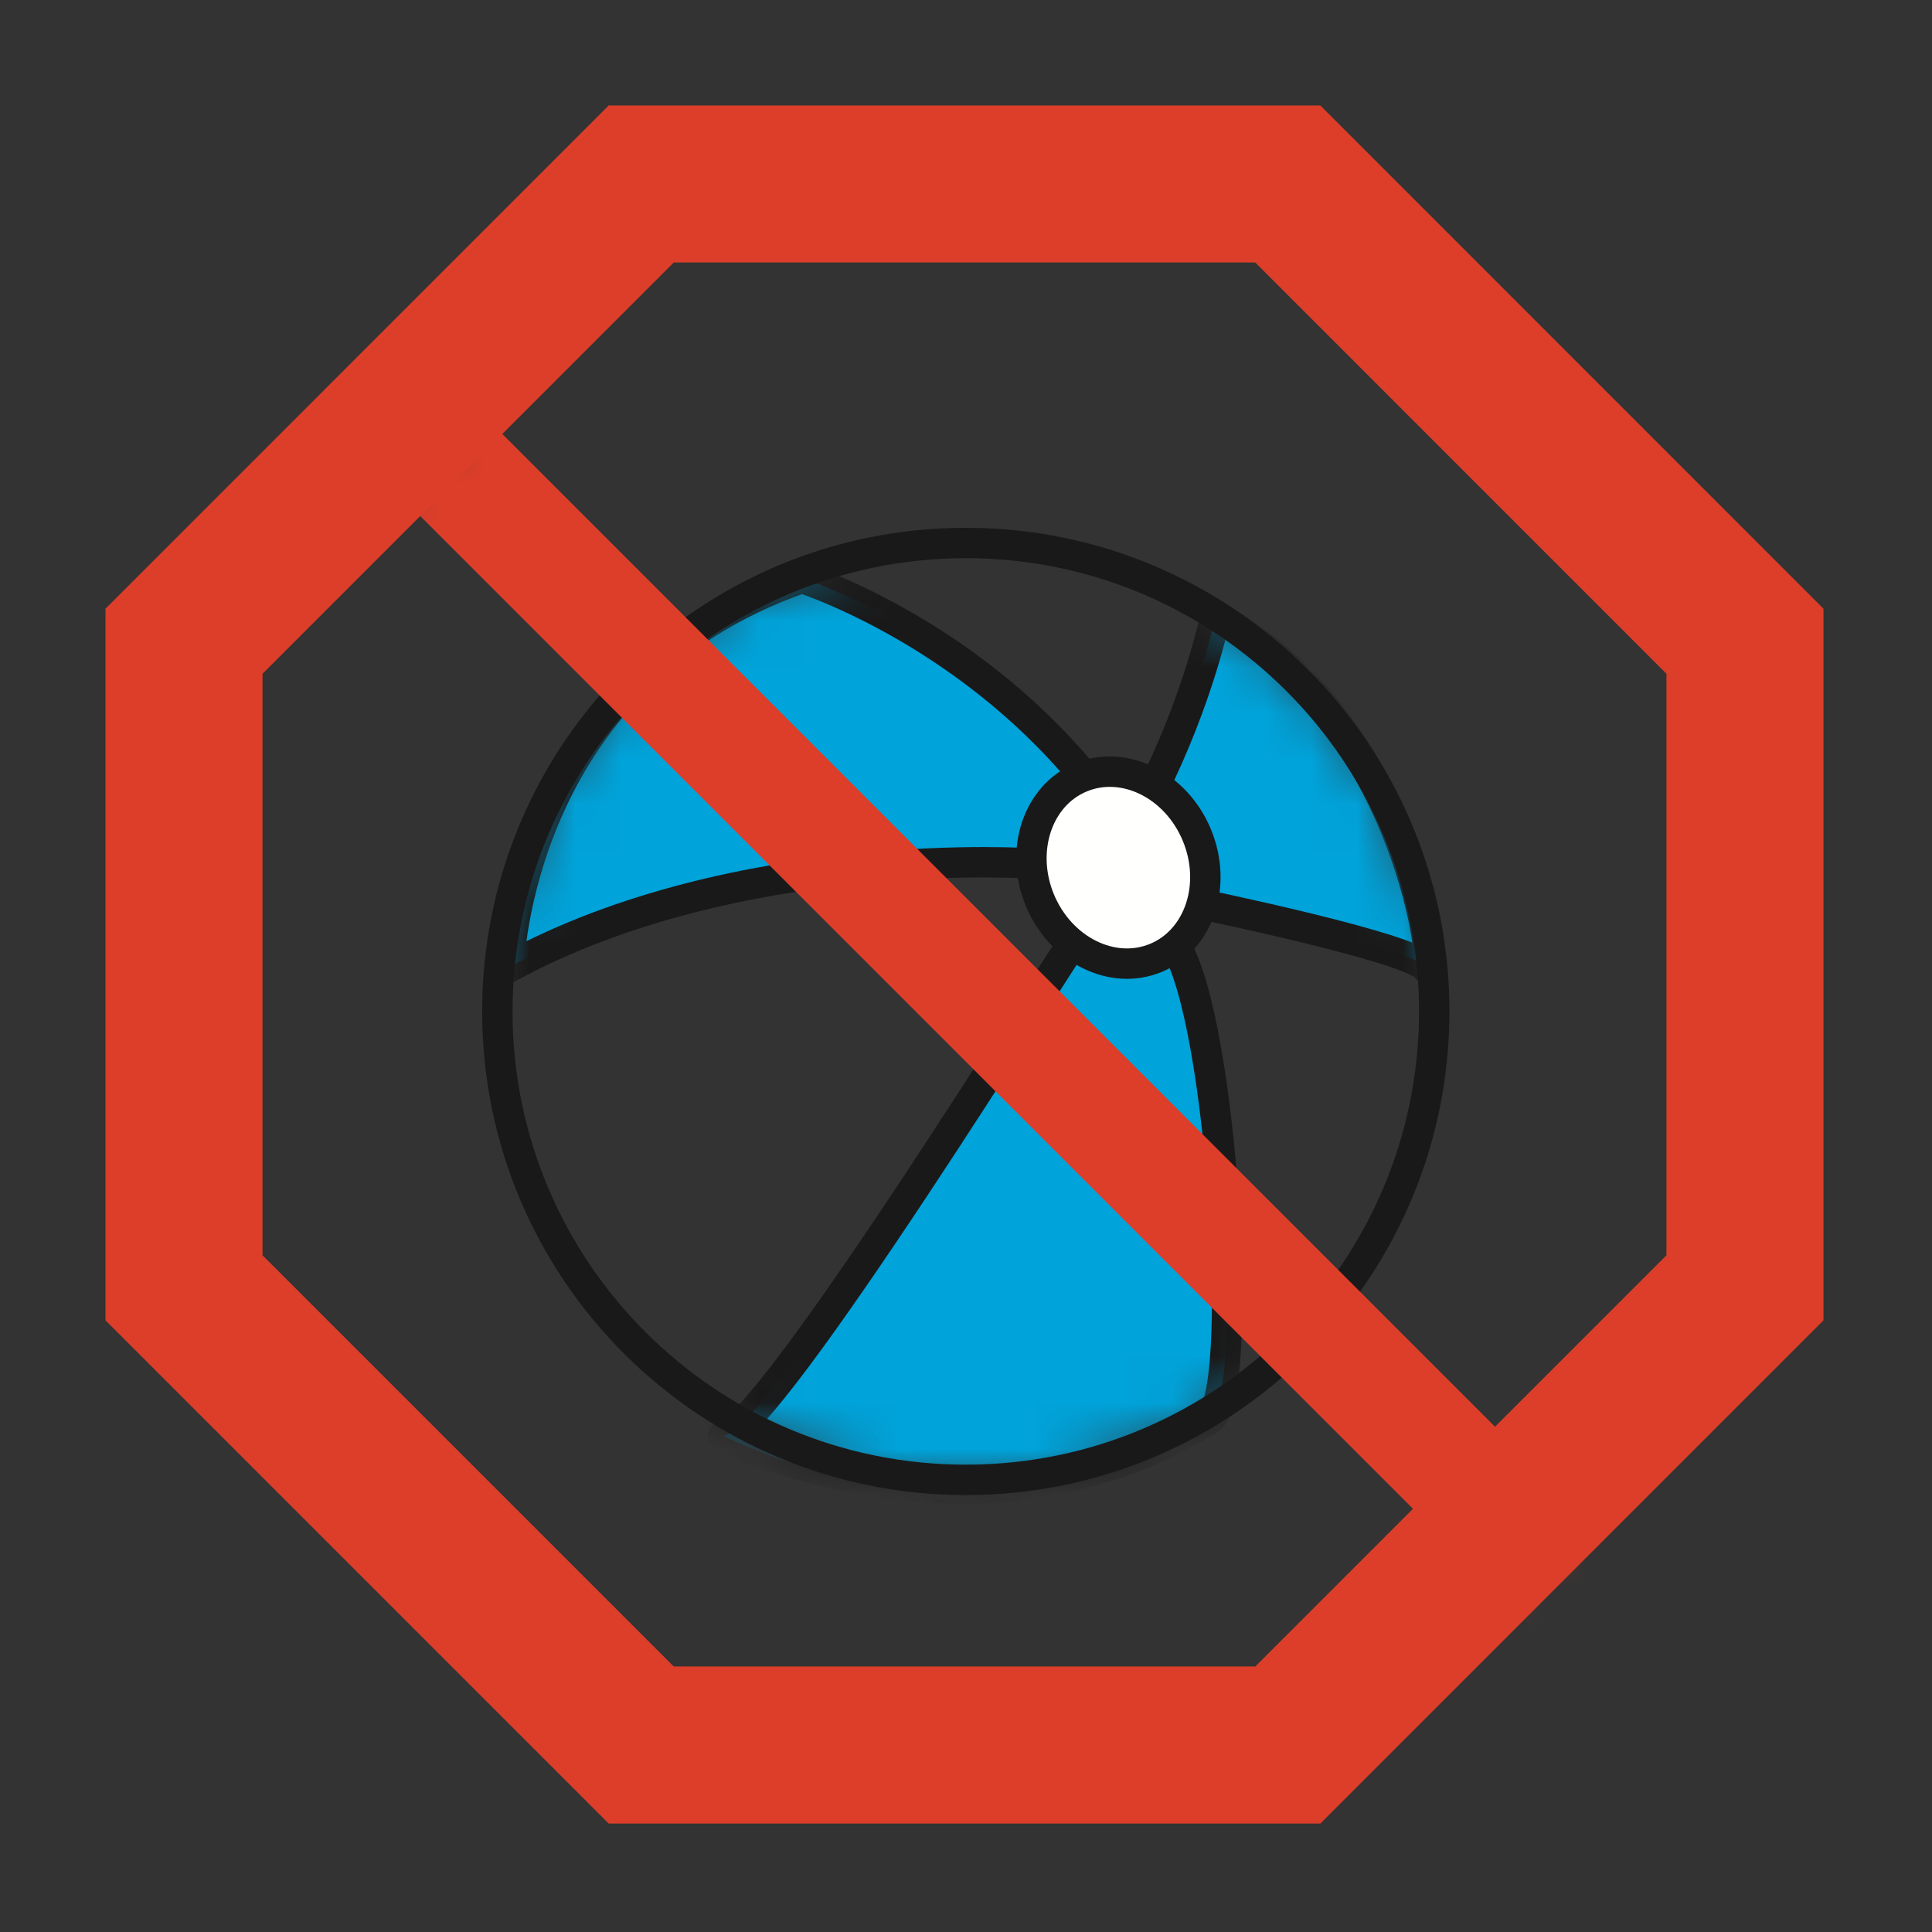 <?xml version="1.0" encoding="UTF-8"?>
<svg width="42px" height="42px" viewBox="0 0 42 42" version="1.1" xmlns="http://www.w3.org/2000/svg" xmlns:xlink="http://www.w3.org/1999/xlink">
    <rect x="0" y="0" width="42" height="42" fill="#333333" stroke="none"/>
    <!-- Generator: Sketch 50.2 (55047) - http://www.bohemiancoding.com/sketch -->
    <title>23_OBJETS_FLOTTANTS</title>
    <desc>Created with Sketch.</desc>
    <defs>
        <path d="M0.813,10.987 C0.813,16.612 5.372,21.171 10.996,21.171 C16.62,21.171 21.18,16.612 21.18,10.987 C21.18,5.364 16.62,0.804 10.996,0.804 C5.372,0.804 0.813,5.364 0.813,10.987" id="path-1"></path>
        <path d="M0.813,10.987 C0.813,16.612 5.372,21.171 10.996,21.171 C16.62,21.171 21.18,16.612 21.18,10.987 C21.18,5.364 16.62,0.804 10.996,0.804 C5.372,0.804 0.813,5.364 0.813,10.987 Z" id="path-3"></path>
        <path d="M0.813,10.987 C0.813,16.612 5.372,21.171 10.996,21.171 C16.62,21.171 21.18,16.612 21.18,10.987 C21.18,5.364 16.62,0.804 10.996,0.804 C5.372,0.804 0.813,5.364 0.813,10.987" id="path-5"></path>
        <path d="M0.813,10.987 C0.813,16.612 5.372,21.171 10.996,21.171 C16.62,21.171 21.18,16.612 21.18,10.987 C21.18,5.364 16.62,0.804 10.996,0.804 C5.372,0.804 0.813,5.364 0.813,10.987 Z" id="path-7"></path>
        <path d="M0.813,10.987 C0.813,16.612 5.372,21.171 10.996,21.171 C16.62,21.171 21.18,16.612 21.18,10.987 C21.18,5.364 16.62,0.804 10.996,0.804 C5.372,0.804 0.813,5.364 0.813,10.987" id="path-9"></path>
        <path d="M0.813,10.987 C0.813,16.612 5.372,21.171 10.996,21.171 C16.62,21.171 21.18,16.612 21.18,10.987 C21.18,5.364 16.62,0.804 10.996,0.804 C5.372,0.804 0.813,5.364 0.813,10.987 Z" id="path-11"></path>
        <polygon id="path-13" points="10.306 0.665 0.367 10.605 0.367 24.661 10.306 34.601 24.363 34.601 34.301 24.661 34.301 10.605 24.363 0.665"></polygon>
        <polyline id="path-15" points="10.306 0.665 0.367 10.605 0.367 24.661 10.306 34.601 24.363 34.601 34.301 24.661 34.301 10.605 24.363 0.665"></polyline>
        <polygon id="path-17" points="10.306 0.665 0.367 10.605 0.367 24.661 10.306 34.601 24.363 34.601 34.301 24.661 34.301 10.605 24.363 0.665"></polygon>
        <polyline id="path-19" points="10.306 0.665 0.367 10.605 0.367 24.661 10.306 34.601 24.363 34.601 34.301 24.661 34.301 10.605 24.363 0.665"></polyline>
    </defs>
    <g id="23_OBJETS_FLOTTANTS" stroke="none" stroke-width="1" fill="none" fill-rule="evenodd">
        <g id="Group-21" transform="translate(10, 11)">
            <g id="Group-5">
                <mask id="mask-2" fill="white">
                    <use xlink:href="#path-1"></use>
                </mask>
                <g id="Clip-4"></g>
                <path d="M13.564,5.867 C13.564,5.928 12.465,6.603 12.465,7.773 C12.465,7.773 6.045,7.321 1.059,10.031 C1.059,10.031 1.214,3.721 7.433,1.566 C7.433,1.566 10.918,2.665 13.564,5.867" id="Fill-3" fill="#00A3DA" mask="url(#mask-2)"></path>
            </g>
            <g id="Group-8">
                <mask id="mask-4" fill="white">
                    <use xlink:href="#path-3"></use>
                </mask>
                <g id="Clip-7"></g>
                <path d="M13.564,5.867 C13.564,5.928 12.465,6.603 12.465,7.773 C12.465,7.773 6.045,7.321 1.059,10.031 C1.059,10.031 1.214,3.721 7.433,1.566 C7.433,1.566 10.918,2.665 13.564,5.867 Z" id="Stroke-6" stroke="#1A1919" stroke-width="0.661" mask="url(#mask-4)"></path>
            </g>
            <g id="Group-11">
                <mask id="mask-6" fill="white">
                    <use xlink:href="#path-5"></use>
                </mask>
                <g id="Clip-10"></g>
                <path d="M16.42,2.402 C16.42,2.402 16.069,4.149 15.046,6.196 C14.984,6.319 16.214,7.174 16.09,8.652 C16.09,8.652 20.694,9.6 21.002,10.031 C21.31,10.462 20.668,4.619 16.42,2.402" id="Fill-9" fill="#00A3DA" mask="url(#mask-6)"></path>
            </g>
            <g id="Group-14">
                <mask id="mask-8" fill="white">
                    <use xlink:href="#path-7"></use>
                </mask>
                <g id="Clip-13"></g>
                <path d="M16.42,2.402 C16.42,2.402 16.069,4.149 15.046,6.196 C14.984,6.319 16.214,7.174 16.09,8.652 C16.09,8.652 20.694,9.6 21.002,10.031 C21.31,10.462 20.668,4.619 16.42,2.402 Z" id="Stroke-12" stroke="#1A1919" stroke-width="0.661" mask="url(#mask-8)"></path>
            </g>
            <g id="Group-17">
                <mask id="mask-10" fill="white">
                    <use xlink:href="#path-9"></use>
                </mask>
                <g id="Clip-16"></g>
                <path d="M15.563,9.579 C15.563,9.579 14.383,10.29 13.336,9.489 C13.288,9.452 6.71,20.15 5.726,20.211 C5.665,20.215 11.172,23.011 16.283,19.866 C17.084,19.373 16.576,11.213 15.563,9.579" id="Fill-15" fill="#00A3DA" mask="url(#mask-10)"></path>
            </g>
            <g id="Group-20">
                <mask id="mask-12" fill="white">
                    <use xlink:href="#path-11"></use>
                </mask>
                <g id="Clip-19"></g>
                <path d="M15.563,9.579 C15.563,9.579 14.383,10.29 13.336,9.489 C13.288,9.452 6.71,20.15 5.726,20.211 C5.665,20.215 11.172,23.011 16.283,19.866 C17.084,19.373 16.576,11.213 15.563,9.579 Z" id="Stroke-18" stroke="#1A1919" stroke-width="0.661" mask="url(#mask-12)"></path>
            </g>
        </g>
        <g id="Group-34" transform="translate(4, 4)">
            <g id="Group-24">
                <mask id="mask-14" fill="white">
                    <use xlink:href="#path-13"></use>
                </mask>
                <g id="Clip-23"></g>
                <path d="M6.812,17.987 C6.812,23.612 11.372,28.171 16.996,28.171 C22.62,28.171 27.179,23.612 27.179,17.987 C27.179,12.363 22.62,7.804 16.996,7.804 C11.372,7.804 6.812,12.363 6.812,17.987 Z" id="Stroke-22" stroke="#1A1919" stroke-width="0.661" mask="url(#mask-14)"></path>
            </g>
            <g id="Group-27">
                <mask id="mask-16" fill="white">
                    <use xlink:href="#path-15"></use>
                </mask>
                <g id="Clip-26"></g>
                <path d="M18.605,15.567 C19.054,16.651 20.18,17.215 21.125,16.825 C22.067,16.436 22.468,15.241 22.02,14.157 C21.572,13.072 20.444,12.509 19.501,12.899 C18.559,13.288 18.158,14.484 18.605,15.567" id="Fill-25" fill="#FFFFFE" mask="url(#mask-16)"></path>
            </g>
            <g id="Group-30">
                <mask id="mask-18" fill="white">
                    <use xlink:href="#path-17"></use>
                </mask>
                <g id="Clip-29"></g>
                <path d="M18.605,15.567 C19.054,16.651 20.18,17.215 21.125,16.825 C22.067,16.436 22.468,15.241 22.02,14.157 C21.572,13.072 20.444,12.509 19.501,12.899 C18.559,13.288 18.158,14.484 18.605,15.567 Z" id="Stroke-28" stroke="#1A1919" stroke-width="0.661" mask="url(#mask-18)"></path>
            </g>
            <g id="Group-33">
                <mask id="mask-20" fill="white">
                    <use xlink:href="#path-19"></use>
                </mask>
                <g id="Clip-32"></g>
                <path d="M-3.108,-2.809 L37.809,38.108" id="Stroke-31" stroke="#DC3E2A" stroke-width="2.523" mask="url(#mask-20)"></path>
            </g>
        </g>
        <polygon id="Stroke-35" stroke="#DC3E2A" stroke-width="3.414" points="37.934 27.996 27.996 37.935 13.939 37.935 4 27.996 4 13.94 13.939 4 27.996 4 37.934 13.94"></polygon>
    </g>
</svg>